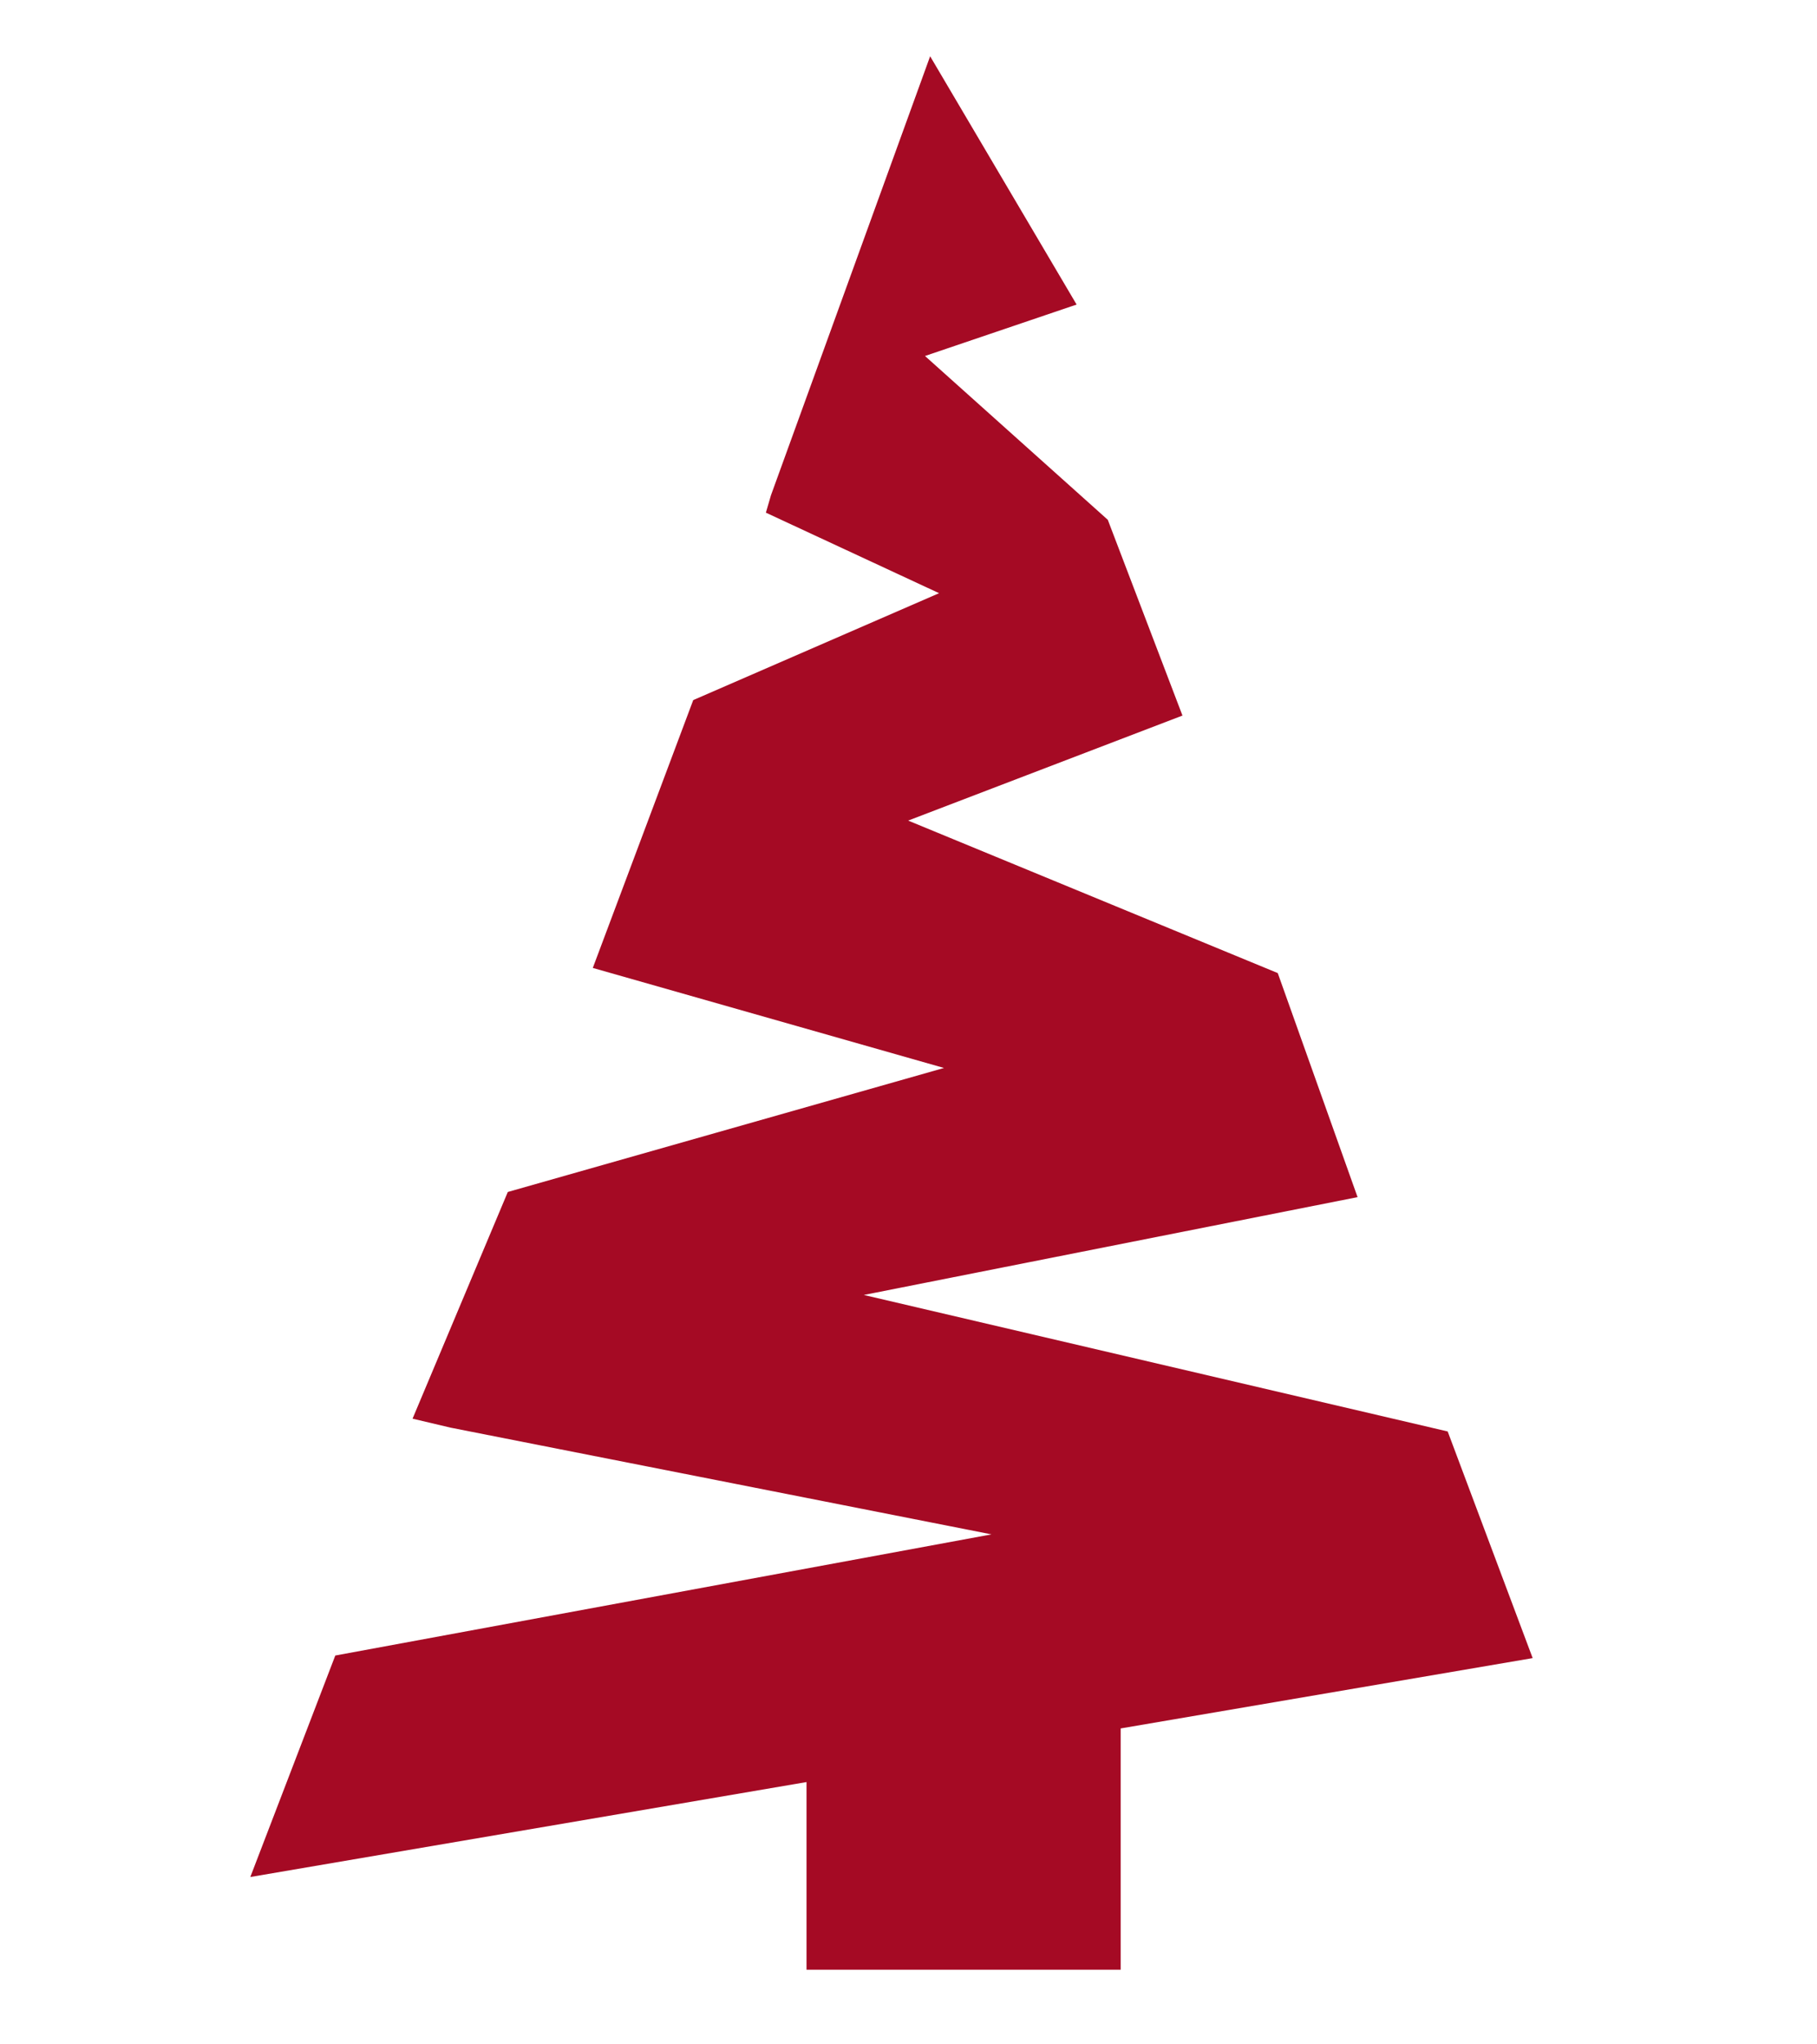 <?xml version="1.0" encoding="UTF-8"?> <!-- Generator: Adobe Illustrator 14.0.0, SVG Export Plug-In . SVG Version: 6.00 Build 43363) --> <svg xmlns="http://www.w3.org/2000/svg" xmlns:xlink="http://www.w3.org/1999/xlink" version="1.1" id="Layer_1" x="0px" y="0px" width="576px" height="648px" viewBox="0 0 576 648" style="enable-background:new 0 0 576 648;" xml:space="preserve"> <path style="fill:#A50A24;" d="M355.256,547.861v76.478H255.67v-59.479L79.35,594.953l26.938-70.202l208.021-38.403l-171.485-33.829 l-12.041-2.845l30.196-71.854l138.268-39.308L187.92,306.805l31.837-84.895l77.938-33.886L242.79,162.5l1.604-5.499L294.86,17.835 l46.43,78.697l-48.062,16.304l57.95,51.928l23.671,62.047l-86.959,33.291l117.167,48.334l25.3,71.017l-156.521,31.01l185.089,43.265 l26.939,71.839L355.256,547.861z"></path> </svg> 